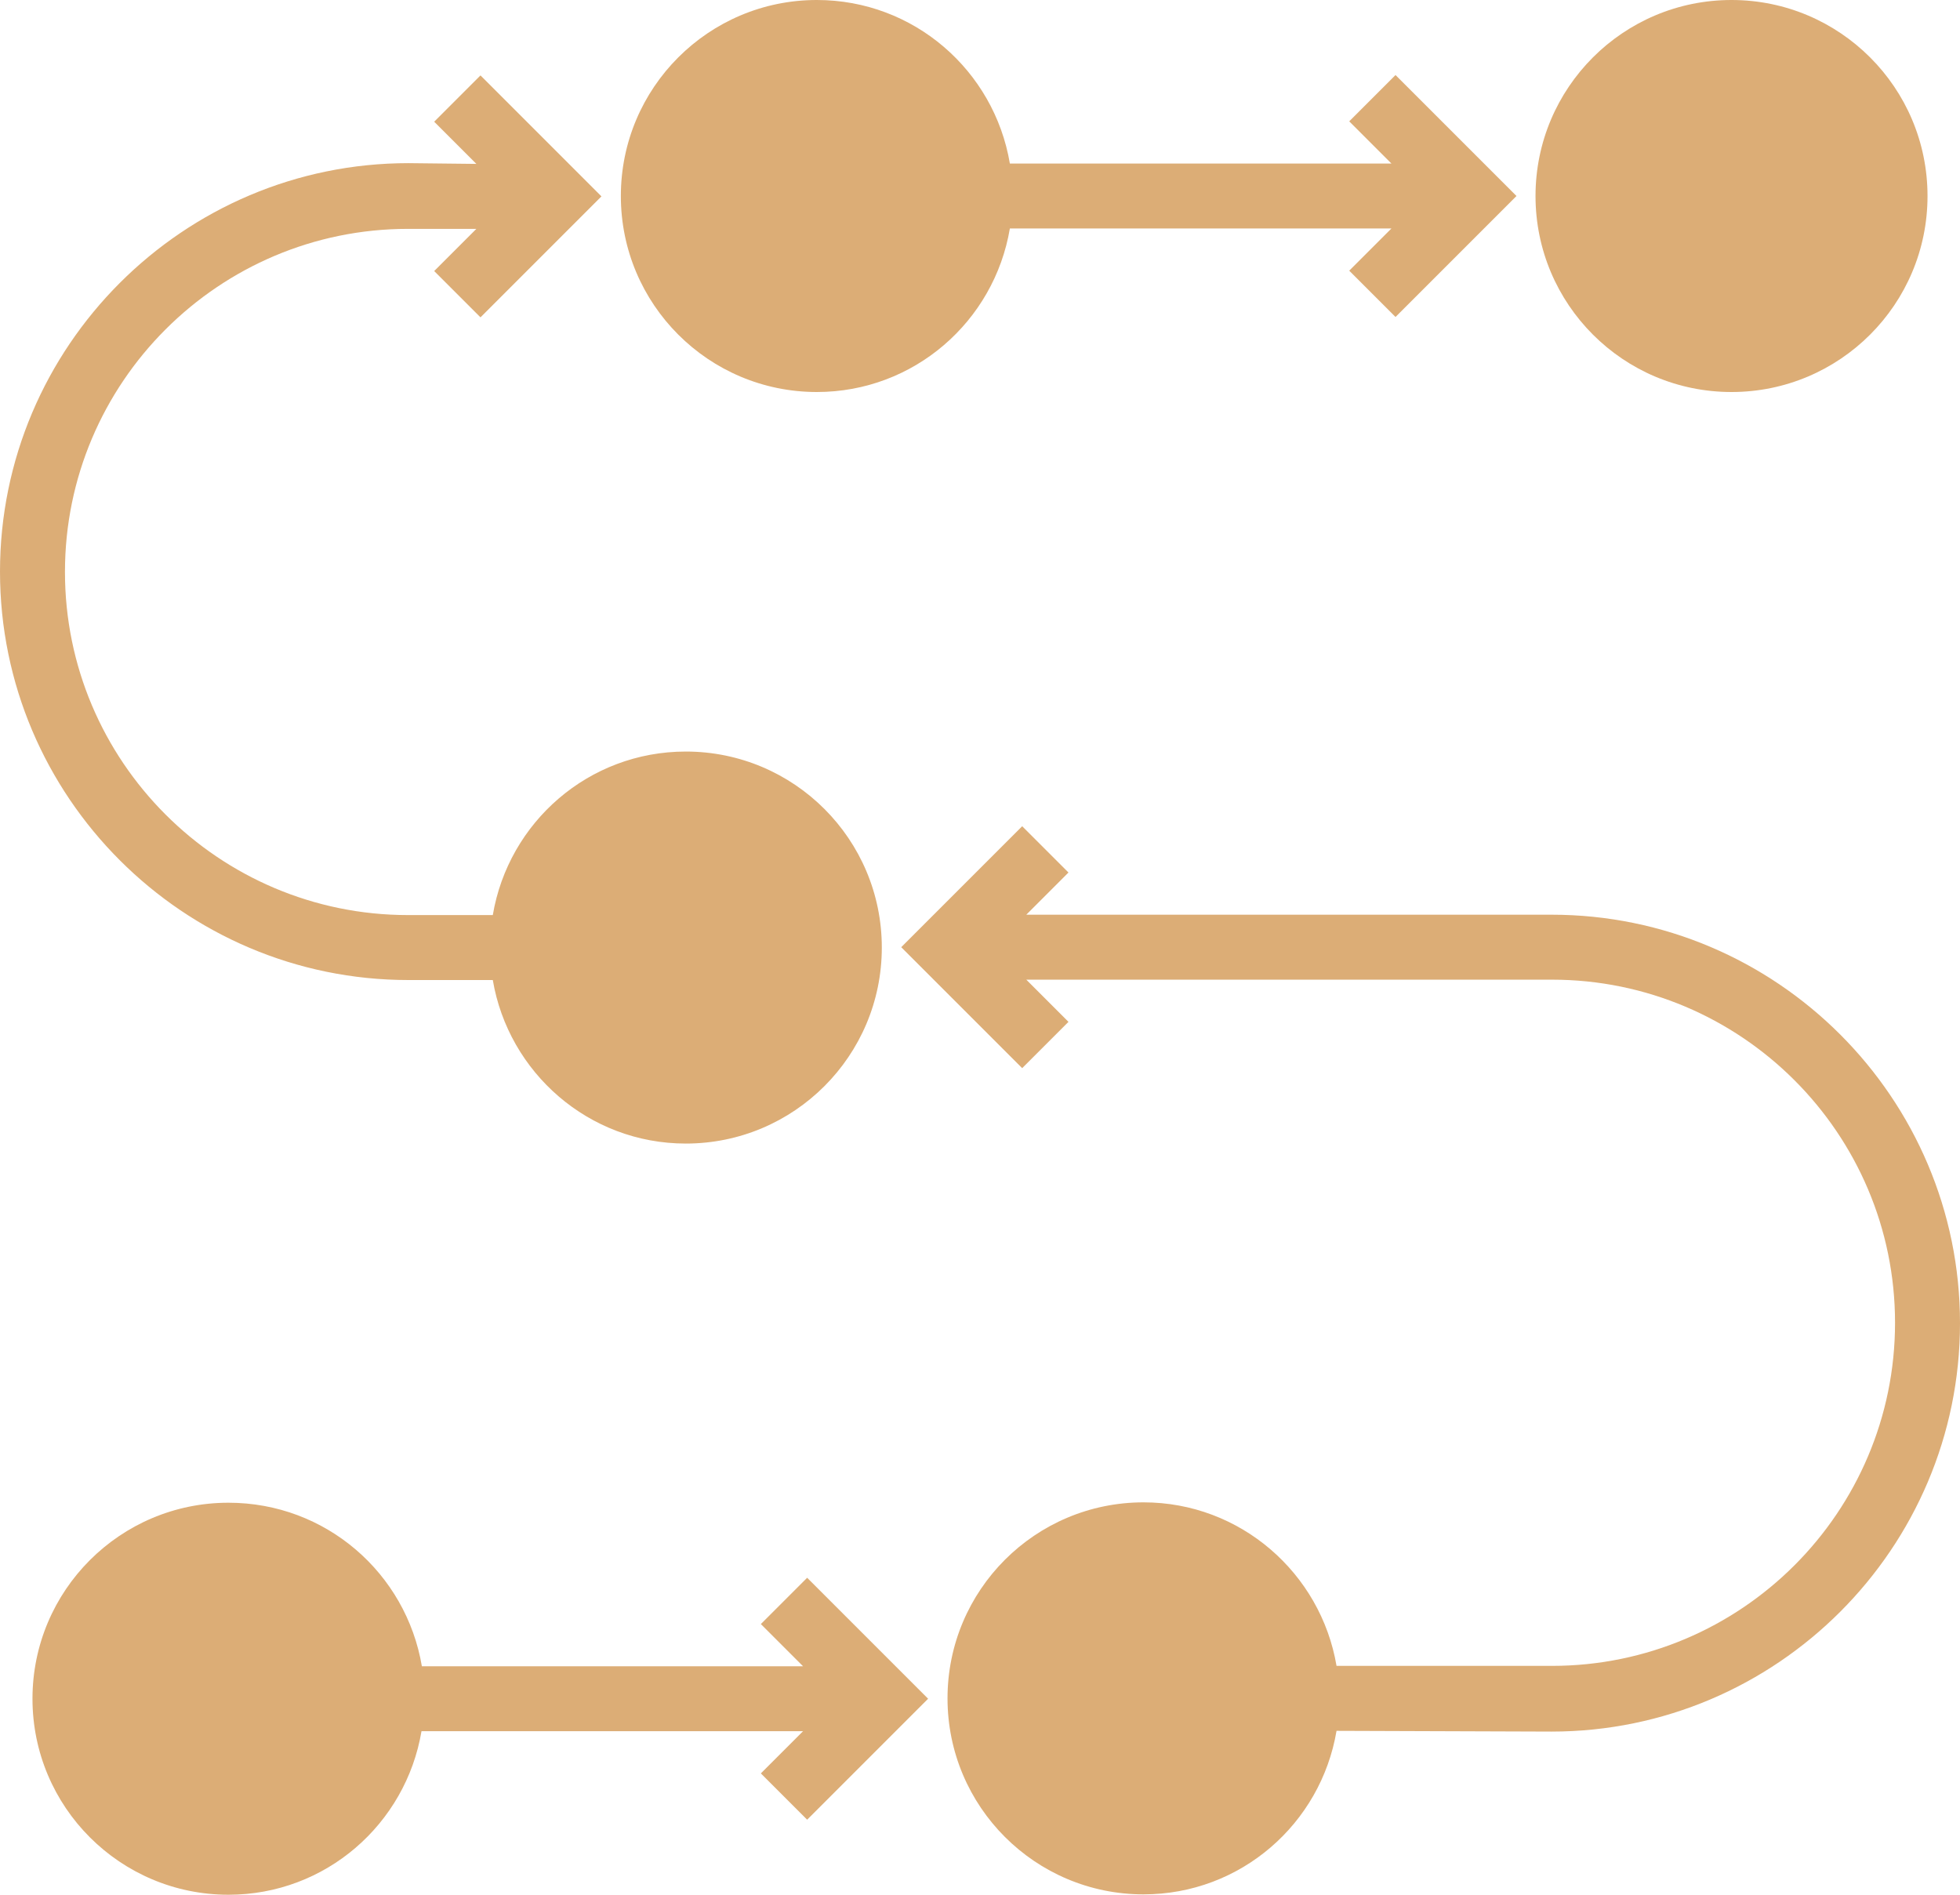 <?xml version="1.0" encoding="utf-8"?>
<!-- Generator: Adobe Illustrator 25.0.0, SVG Export Plug-In . SVG Version: 6.00 Build 0)  -->
<svg version="1.1" id="Layer_1" xmlns="http://www.w3.org/2000/svg" xmlns:xlink="http://www.w3.org/1999/xlink" x="0px" y="0px"
	 viewBox="0 0 525 507.5" style="enable-background:new 0 0 525 507.5;" xml:space="preserve" fill="#dcad76">
<path d="M61.2,402.5c-29,0-52.5,23.5-52.5,52.5s23.5,52.5,52.5,52.5c26,0,47.5-18.9,51.7-43.8h102.2l-11.3,11.3l12.4,12.4l32.4-32.4
	l-32.4-32.4l-12.4,12.4l11.3,11.3H113C108.8,421.4,87.3,402.5,61.2,402.5L61.2,402.5z"/>
<path d="M415.6,463.8c60.3,0,109.4-49.1,109.4-109.4S475.9,245,415.6,245H274.9l11.3-11.3l-12.4-12.4l-32.4,32.4l32.4,32.4
	l12.4-12.4l-11.3-11.3h140.8c50.7,0,91.9,41.2,91.9,91.9s-41.2,91.9-91.9,91.9H358c-4.2-24.8-25.7-43.8-51.7-43.8
	c-29,0-52.5,23.5-52.5,52.5s23.5,52.5,52.5,52.5c26,0,47.5-18.9,51.7-43.8L415.6,463.8L415.6,463.8z"/>
<path d="M516.3,52.5c0,29-23.5,52.5-52.5,52.5s-52.5-23.5-52.5-52.5S434.8,0,463.8,0S516.3,23.5,516.3,52.5"/>
<path d="M218.8,105c26,0,47.5-18.9,51.7-43.8h102.2l-11.3,11.3l12.4,12.4l32.4-32.4l-32.4-32.4l-12.4,12.4l11.3,11.3H270.5
	C266.3,18.9,244.8,0,218.8,0c-29,0-52.5,23.5-52.5,52.5S189.8,105,218.8,105L218.8,105z"/>
<path d="M109.4,43.7C49.1,43.7,0,92.8,0,153.1c0,60.3,49.1,109.4,109.4,109.4H132c4.2,24.8,25.7,43.8,51.7,43.8
	c29,0,52.5-23.5,52.5-52.5s-23.5-52.5-52.5-52.5c-26,0-47.5,18.9-51.7,43.8h-22.7c-50.7,0-91.9-41.2-91.9-91.9s41.2-91.9,91.9-91.9
	h18.3l-11.3,11.3l12.4,12.4l32.4-32.4l-32.4-32.4l-12.4,12.4l11.3,11.3L109.4,43.7L109.4,43.7z"/>
</svg>
